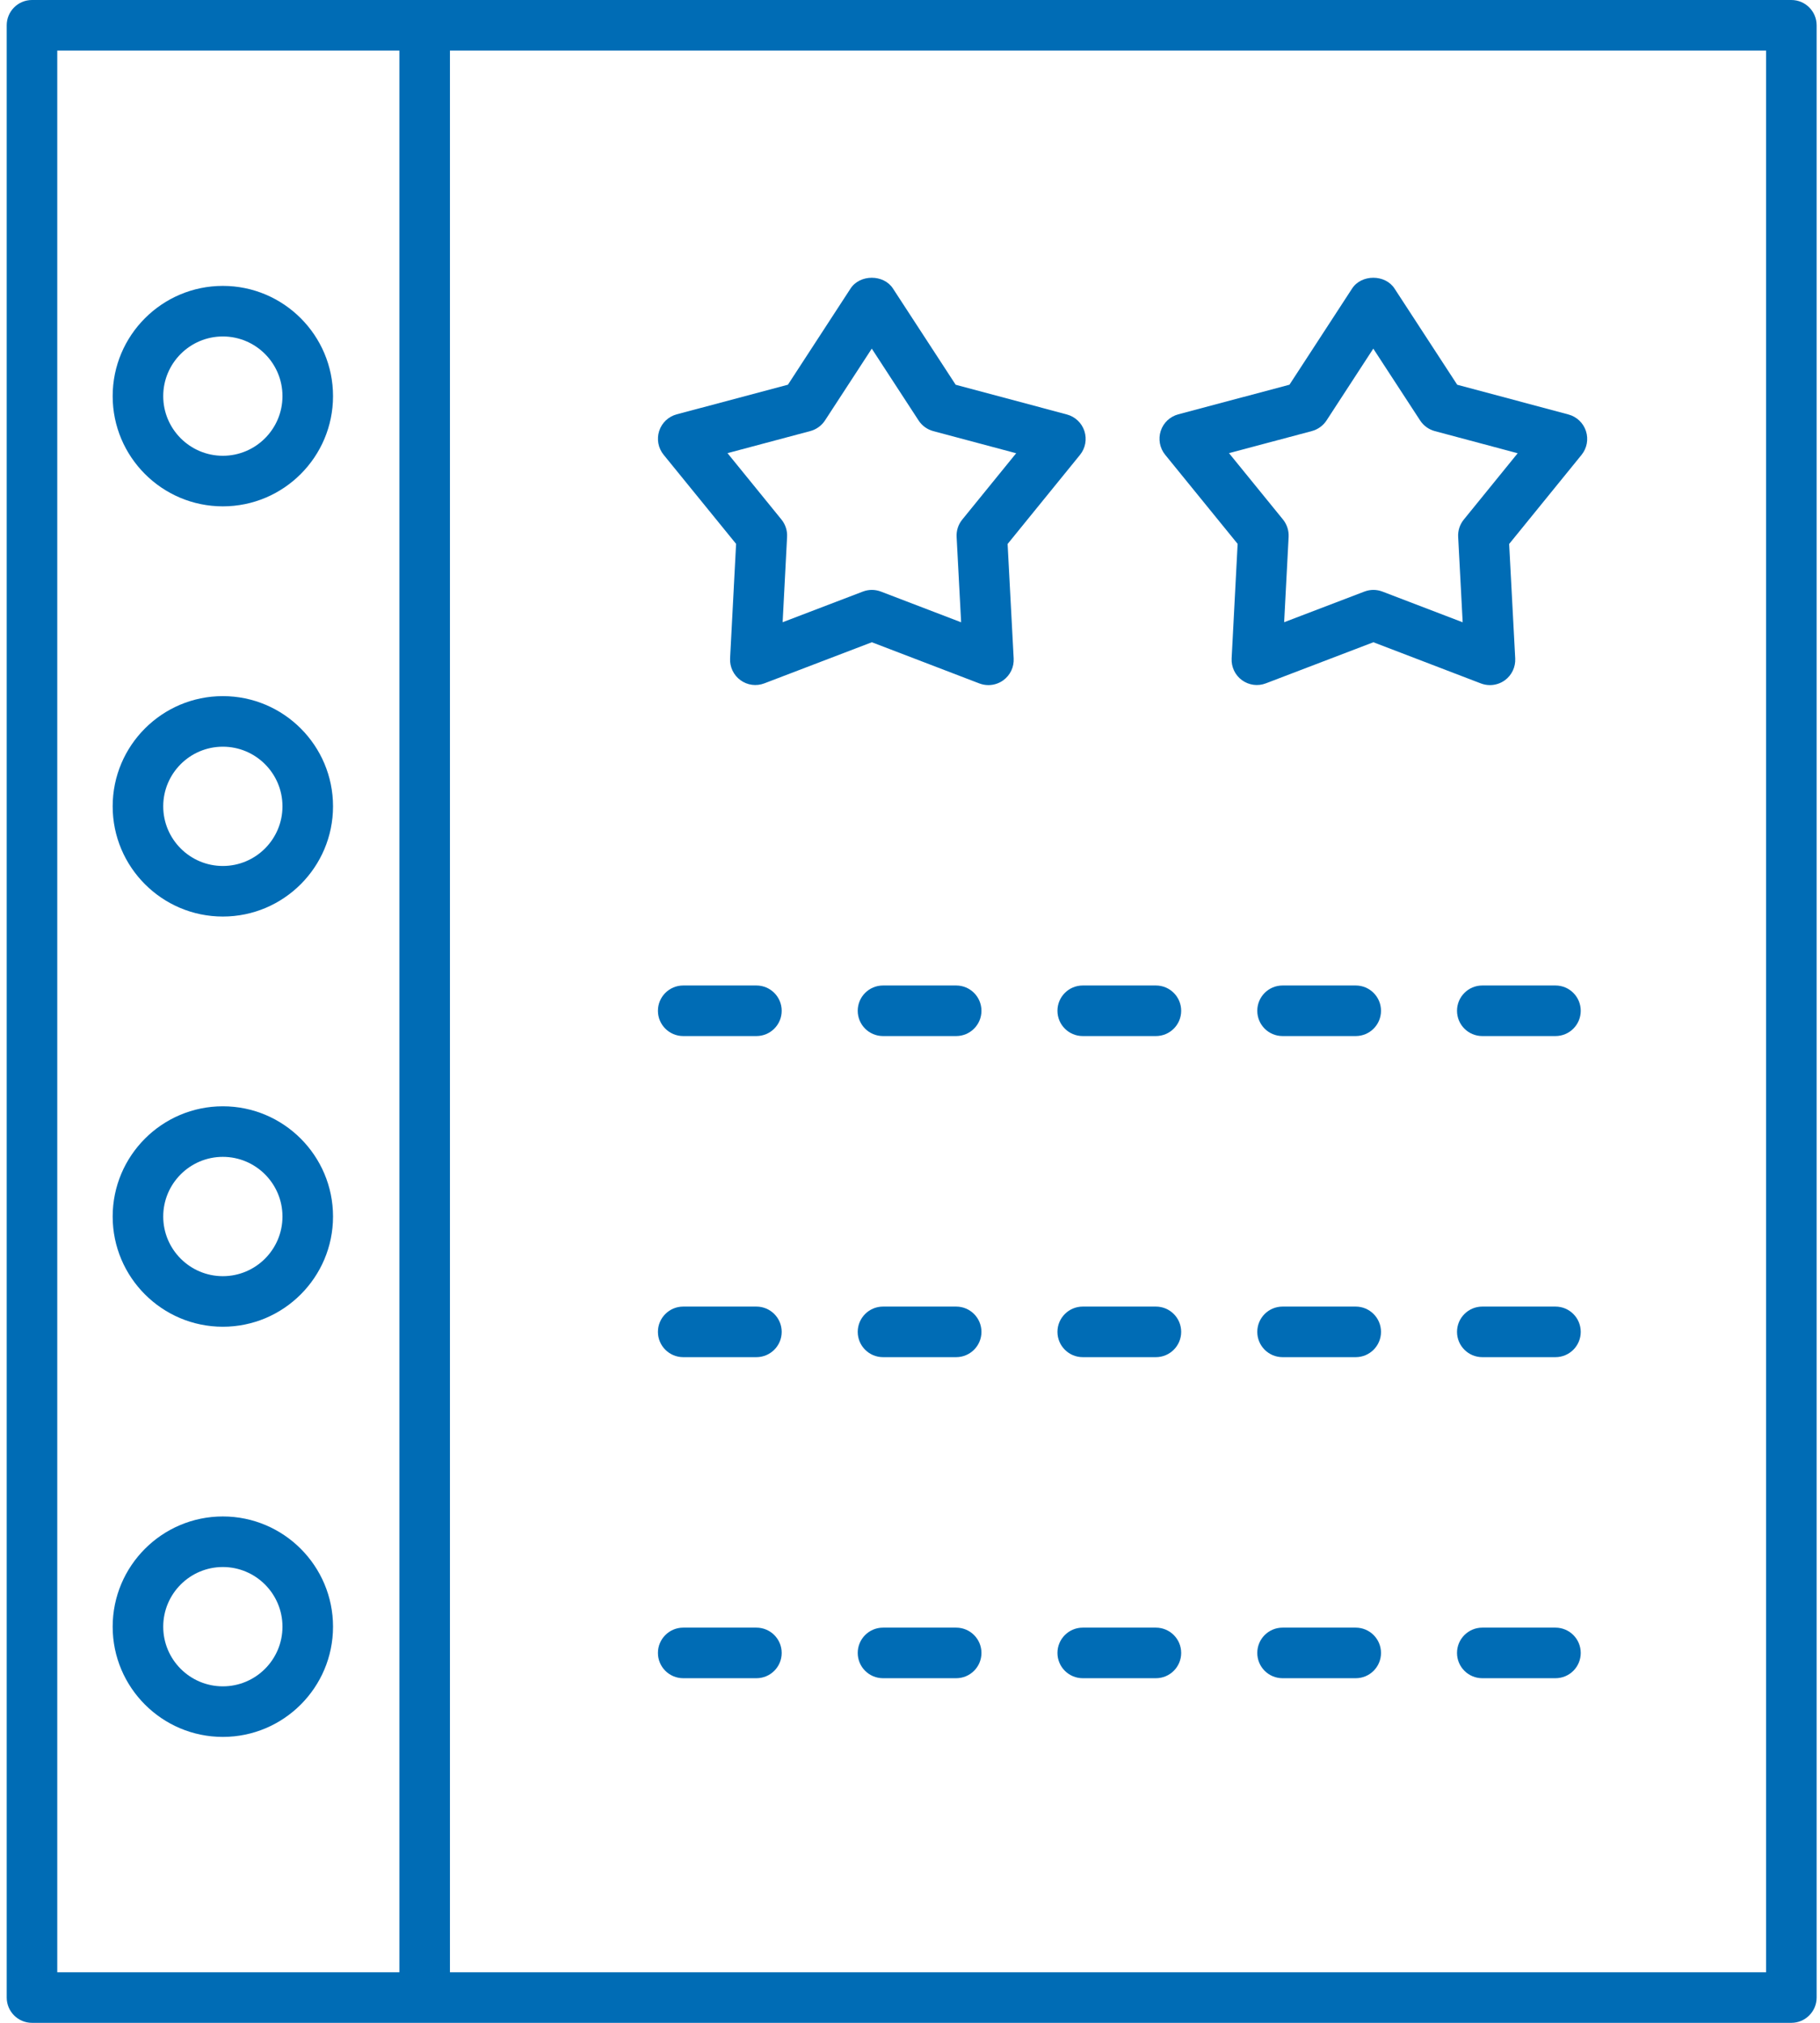 <?xml version="1.0" encoding="UTF-8"?>
<svg xmlns="http://www.w3.org/2000/svg" width="54" height="60" viewBox="0 0 54 60" fill="none">
  <path d="M21.84 16.132L21.662 19.529C21.649 19.783 21.765 20.026 21.97 20.175C22.175 20.325 22.442 20.36 22.679 20.269L25.868 19.05L29.059 20.272C29.146 20.305 29.237 20.321 29.327 20.321C29.483 20.321 29.638 20.272 29.768 20.178C29.974 20.028 30.09 19.785 30.076 19.531L29.896 16.135L32.044 13.492C32.204 13.295 32.254 13.03 32.175 12.787C32.097 12.546 31.901 12.36 31.656 12.294L28.355 11.412L26.494 8.557C26.217 8.132 25.514 8.133 25.237 8.557L23.378 11.411L20.078 12.29C19.832 12.356 19.636 12.541 19.558 12.783C19.48 13.025 19.529 13.291 19.689 13.488L21.84 16.132ZM24.042 12.786C24.221 12.738 24.377 12.626 24.478 12.471L25.866 10.341L27.255 12.472C27.356 12.627 27.511 12.739 27.69 12.787L30.15 13.444L28.55 15.412C28.432 15.557 28.373 15.739 28.383 15.925L28.517 18.458L26.137 17.547C26.05 17.514 25.959 17.497 25.869 17.497C25.778 17.497 25.687 17.514 25.601 17.547L23.221 18.456L23.353 15.923C23.363 15.737 23.303 15.555 23.186 15.41L21.585 13.441L24.042 12.786Z" fill="#006CB5"></path>
  <path d="M36.721 16.132L36.543 19.529C36.53 19.783 36.645 20.026 36.85 20.175C37.056 20.325 37.323 20.36 37.559 20.269L40.749 19.05L43.94 20.272C44.027 20.305 44.117 20.321 44.208 20.321C44.364 20.321 44.519 20.272 44.649 20.178C44.855 20.028 44.97 19.785 44.957 19.531L44.777 16.135L46.925 13.492C47.085 13.295 47.135 13.03 47.056 12.787C46.978 12.546 46.782 12.36 46.537 12.294L43.236 11.412L41.375 8.557C41.097 8.132 40.394 8.133 40.118 8.557L38.259 11.411L34.959 12.29C34.713 12.356 34.517 12.541 34.439 12.783C34.361 13.025 34.41 13.291 34.57 13.488L36.721 16.132ZM38.923 12.786C39.102 12.738 39.258 12.626 39.359 12.471L40.746 10.341L42.136 12.472C42.237 12.627 42.392 12.739 42.571 12.787L45.03 13.444L43.431 15.412C43.313 15.557 43.254 15.739 43.264 15.925L43.398 18.458L41.017 17.547C40.931 17.514 40.84 17.497 40.749 17.497C40.659 17.497 40.568 17.514 40.482 17.547L38.101 18.456L38.234 15.923C38.243 15.737 38.184 15.555 38.067 15.41L36.465 13.441L38.923 12.786Z" fill="#006CB5"></path>
  <path d="M20.271 30.731H22.443C22.857 30.731 23.193 30.396 23.193 29.981C23.193 29.567 22.857 29.231 22.443 29.231H20.271C19.857 29.231 19.521 29.567 19.521 29.981C19.521 30.396 19.857 30.731 20.271 30.731Z" fill="#006CB5"></path>
  <path d="M28.37 29.231H26.199C25.785 29.231 25.449 29.567 25.449 29.981C25.449 30.396 25.785 30.731 26.199 30.731H28.37C28.784 30.731 29.12 30.396 29.12 29.981C29.12 29.567 28.784 29.231 28.37 29.231Z" fill="#006CB5"></path>
  <path d="M31.375 29.981C31.375 30.396 31.711 30.731 32.125 30.731H34.296C34.71 30.731 35.046 30.396 35.046 29.981C35.046 29.567 34.71 29.231 34.296 29.231H32.125C31.711 29.231 31.375 29.567 31.375 29.981Z" fill="#006CB5"></path>
  <path d="M40.225 29.231H38.054C37.639 29.231 37.304 29.567 37.304 29.981C37.304 30.396 37.639 30.731 38.054 30.731H40.225C40.639 30.731 40.975 30.396 40.975 29.981C40.975 29.567 40.639 29.231 40.225 29.231Z" fill="#006CB5"></path>
  <path d="M46.151 29.231H43.98C43.566 29.231 43.23 29.567 43.23 29.981C43.23 30.396 43.566 30.731 43.98 30.731H46.151C46.566 30.731 46.901 30.396 46.901 29.981C46.901 29.567 46.566 29.231 46.151 29.231Z" fill="#006CB5"></path>
  <path d="M20.271 40.255H22.443C22.857 40.255 23.193 39.919 23.193 39.505C23.193 39.091 22.857 38.755 22.443 38.755H20.271C19.857 38.755 19.521 39.091 19.521 39.505C19.521 39.919 19.857 40.255 20.271 40.255Z" fill="#006CB5"></path>
  <path d="M28.37 38.755H26.199C25.785 38.755 25.449 39.091 25.449 39.505C25.449 39.919 25.785 40.255 26.199 40.255H28.37C28.784 40.255 29.12 39.919 29.12 39.505C29.12 39.091 28.784 38.755 28.37 38.755Z" fill="#006CB5"></path>
  <path d="M34.296 38.755H32.125C31.711 38.755 31.375 39.091 31.375 39.505C31.375 39.919 31.711 40.255 32.125 40.255H34.296C34.71 40.255 35.046 39.919 35.046 39.505C35.046 39.091 34.71 38.755 34.296 38.755Z" fill="#006CB5"></path>
  <path d="M40.225 38.755H38.054C37.639 38.755 37.304 39.091 37.304 39.505C37.304 39.919 37.639 40.255 38.054 40.255H40.225C40.639 40.255 40.975 39.919 40.975 39.505C40.975 39.091 40.639 38.755 40.225 38.755Z" fill="#006CB5"></path>
  <path d="M46.151 38.755H43.98C43.566 38.755 43.23 39.091 43.23 39.505C43.23 39.919 43.566 40.255 43.98 40.255H46.151C46.566 40.255 46.901 39.919 46.901 39.505C46.901 39.091 46.566 38.755 46.151 38.755Z" fill="#006CB5"></path>
  <path d="M22.443 48.278H20.271C19.857 48.278 19.521 48.614 19.521 49.028C19.521 49.443 19.857 49.778 20.271 49.778H22.443C22.857 49.778 23.193 49.443 23.193 49.028C23.193 48.614 22.857 48.278 22.443 48.278Z" fill="#006CB5"></path>
  <path d="M28.37 48.278H26.199C25.785 48.278 25.449 48.614 25.449 49.028C25.449 49.443 25.785 49.778 26.199 49.778H28.37C28.784 49.778 29.12 49.443 29.12 49.028C29.12 48.614 28.784 48.278 28.37 48.278Z" fill="#006CB5"></path>
  <path d="M34.296 48.278H32.125C31.711 48.278 31.375 48.614 31.375 49.028C31.375 49.443 31.711 49.778 32.125 49.778H34.296C34.71 49.778 35.046 49.443 35.046 49.028C35.046 48.614 34.71 48.278 34.296 48.278Z" fill="#006CB5"></path>
  <path d="M40.225 48.278H38.054C37.639 48.278 37.304 48.614 37.304 49.028C37.304 49.443 37.639 49.778 38.054 49.778H40.225C40.639 49.778 40.975 49.443 40.975 49.028C40.975 48.614 40.639 48.278 40.225 48.278Z" fill="#006CB5"></path>
  <path d="M46.151 48.278H43.98C43.566 48.278 43.23 48.614 43.23 49.028C43.23 49.443 43.566 49.778 43.98 49.778H46.151C46.566 49.778 46.901 49.443 46.901 49.028C46.901 48.614 46.566 48.278 46.151 48.278Z" fill="#006CB5"></path>
  <path d="M0.949 60H53.15C53.564 60 53.9 59.664 53.9 59.25V0.75C53.9 0.336 53.564 0 53.15 0H0.949C0.535 0 0.199 0.336 0.199 0.75V59.25C0.199 59.664 0.535 60 0.949 60ZM52.4 58.5H13.35V1.5H52.4V58.5ZM1.699 1.5H11.85V58.5H1.699V1.5Z" fill="#006CB5"></path>
  <path d="M6.612 15.019C8.415 15.019 9.881 13.553 9.881 11.75C9.881 9.947 8.415 8.48 6.612 8.48C4.809 8.48 3.343 9.947 3.343 11.75C3.343 13.553 4.809 15.019 6.612 15.019ZM6.612 9.98C7.588 9.98 8.381 10.774 8.381 11.75C8.381 12.725 7.588 13.519 6.612 13.519C5.636 13.519 4.843 12.725 4.843 11.75C4.843 10.774 5.636 9.98 6.612 9.98Z" fill="#006CB5"></path>
  <path d="M6.612 20.648C4.809 20.648 3.343 22.114 3.343 23.917C3.343 25.72 4.809 27.186 6.612 27.186C8.415 27.186 9.881 25.72 9.881 23.917C9.881 22.114 8.415 20.648 6.612 20.648ZM6.612 25.686C5.636 25.686 4.843 24.892 4.843 23.917C4.843 22.941 5.636 22.148 6.612 22.148C7.588 22.148 8.381 22.941 8.381 23.917C8.381 24.892 7.588 25.686 6.612 25.686Z" fill="#006CB5"></path>
  <path d="M6.612 32.814C4.809 32.814 3.343 34.281 3.343 36.084C3.343 37.886 4.809 39.353 6.612 39.353C8.415 39.353 9.881 37.886 9.881 36.084C9.881 34.281 8.415 32.814 6.612 32.814ZM6.612 37.853C5.636 37.853 4.843 37.059 4.843 36.084C4.843 35.108 5.636 34.314 6.612 34.314C7.588 34.314 8.381 35.108 8.381 36.084C8.381 37.059 7.588 37.853 6.612 37.853Z" fill="#006CB5"></path>
  <path d="M6.612 44.98C4.809 44.98 3.343 46.447 3.343 48.25C3.343 50.053 4.809 51.519 6.612 51.519C8.415 51.519 9.881 50.053 9.881 48.25C9.881 46.447 8.415 44.98 6.612 44.98ZM6.612 50.019C5.636 50.019 4.843 49.226 4.843 48.25C4.843 47.274 5.636 46.48 6.612 46.48C7.588 46.48 8.381 47.274 8.381 48.25C8.381 49.226 7.588 50.019 6.612 50.019Z" fill="#006CB5"></path>
</svg>
